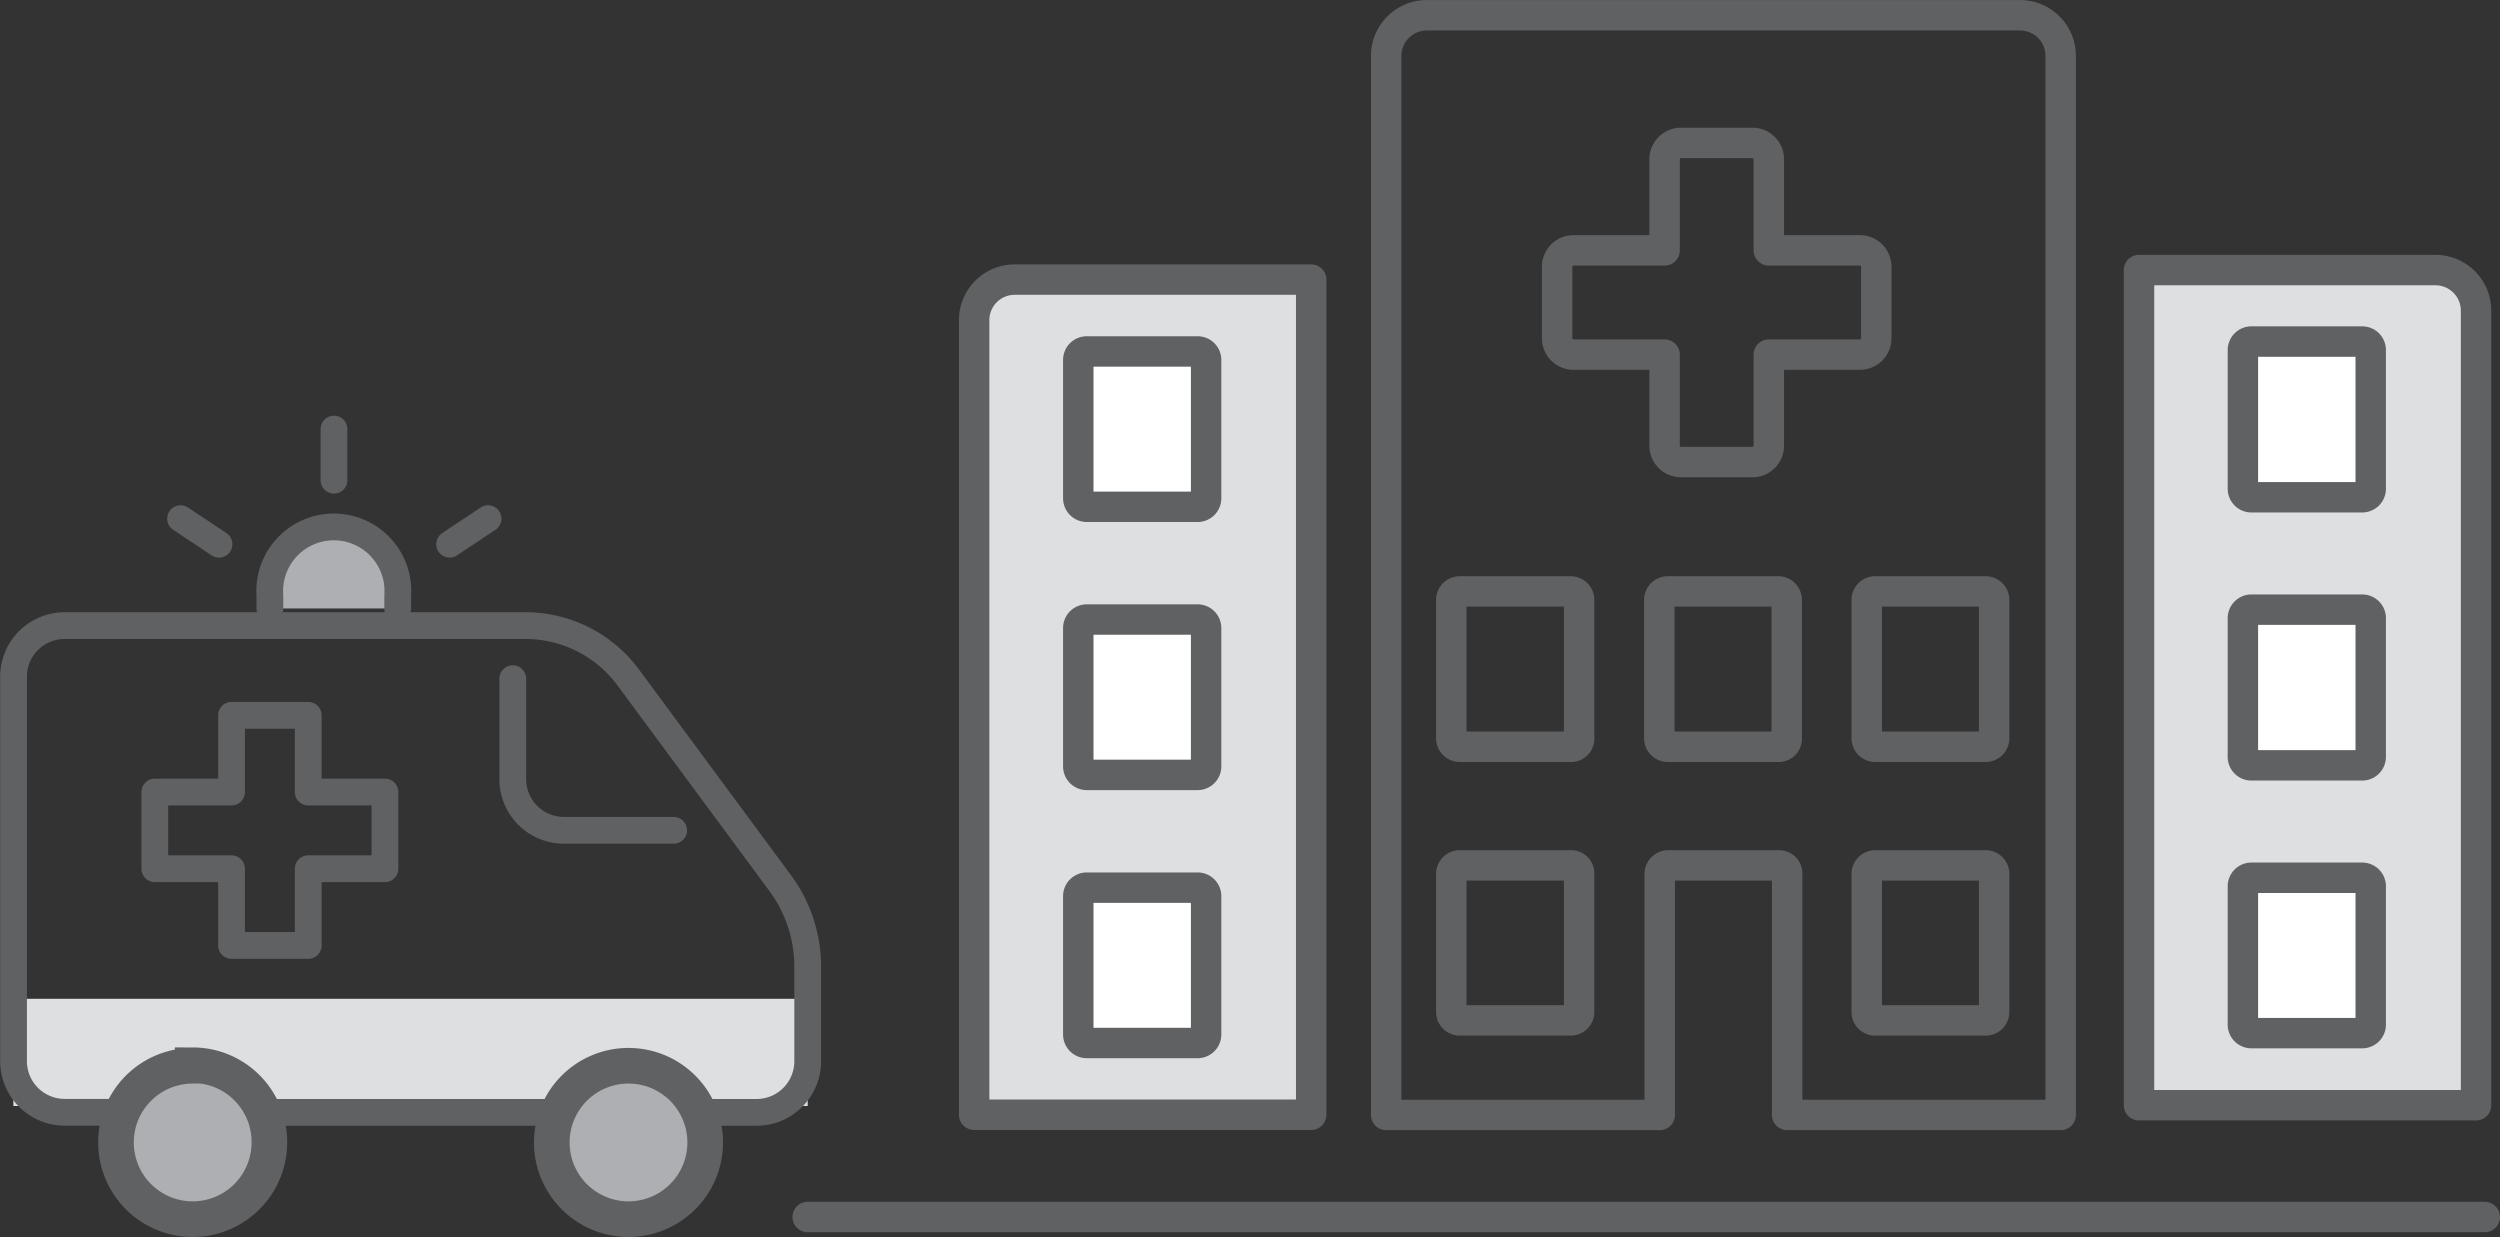 <svg xmlns="http://www.w3.org/2000/svg" xmlns:v="https://vecta.io/nano" viewBox="0 0 293.36 145.17"><rect x="0" y="0" width="293.36" height="145.17" fill="#333333" stroke="none"/><path d="M94.78 129.78H1.57V117.2h93.21zm59.08-96.97v98h-39.55V37.58a4.76 4.76 0 0 1 4.77-4.77zm131.87-1.12H251v98h39.55V36.46a4.77 4.77 0 0 0-4.78-4.77" fill="#dddfe0"></path><path d="M278.19,120.27a1,1,0,0,1-1,1h-13a1,1,0,0,1-1-1V104a1,1,0,0,1,1-1h13a1,1,0,0,1,1,1Zm0-47.69a1,1,0,0,0-1-1h-13a1,1,0,0,0-1,1V88.81a1,1,0,0,0,1,1h13a1,1,0,0,0,1-1Zm0-31.46a1,1,0,0,0-1-1h-13a1,1,0,0,0-1,1V57.35a1,1,0,0,0,1,1h13a1,1,0,0,0,1-1ZM141.53,121.39a1,1,0,0,1-1,1h-13a1,1,0,0,1-1-1V105.16a1,1,0,0,1,1-1h13a1,1,0,0,1,1,1Zm0-47.69a1,1,0,0,0-1-1h-13a1,1,0,0,0-1,1V89.93a1,1,0,0,0,1,1h13a1,1,0,0,0,1-1Zm0-31.46a1,1,0,0,0-1-1h-13a1,1,0,0,0-1,1V58.47a1,1,0,0,0,1,1h13a1,1,0,0,0,1-1Z" fill="#fff"></path><path d="M13.59,130.52h-6a6,6,0,0,1-6-6V79.41a6,6,0,0,1,6-6H61.64a15,15,0,0,1,12.09,6.1l17.81,24.1a16.5,16.5,0,0,1,3.24,9.83v11.09a6,6,0,0,1-6,6H13.59Z" fill="none" stroke="#606163" stroke-linejoin="round" stroke-width="3.14"></path><path d="M31.64,71.4V69.9a7.52,7.52,0,1,1,15,0v1.5m36.08,62.66a9,9,0,1,0-9,9,9,9,0,0,0,9-9m-51.11,0a9,9,0,1,1-9-9,9,9,0,0,1,9,9" fill="#adafb2"></path><g fill="none" stroke="#606163"><path d="M82.75 134.06a9 9 0 1 1-9-9 9 9 0 0 1 9 9zm-60.14-9a9 9 0 1 0 9 9 9 9 0 0 0-9-9.06z" stroke-miterlimit="10" stroke-width="4.18"></path><g stroke-linejoin="round" stroke-linecap="round"><path d="M45.17,92.94v9h-9v9h-9v-9h-9v-9h9v-9h9v9Zm15-13.3V91.43a6,6,0,0,0,6,6H79.05m-32.38-26V69.9a7.52,7.52,0,1,0-15,0v1.5m7.52-21.05v6m-18,4.51,4.51,3m31.57-3-4.51,3" stroke-width="3.14"></path><path d="M94.78 142.81h196.79m-137.71-110v98h-39.55V37.58a4.76 4.76 0 0 1 4.77-4.77zm-12.33 72.35a1 1 0 0 0-1-1h-13a1 1 0 0 0-1 1v16.23a1 1 0 0 0 1 1h13a1 1 0 0 0 1-1zm0-31.46a1 1 0 0 0-1-1h-13a1 1 0 0 0-1 1v16.23a1 1 0 0 0 1 1h13a1 1 0 0 0 1-1zm0-31.46a1 1 0 0 0-1-1h-13a1 1 0 0 0-1 1v16.23a1 1 0 0 0 1 1h13a1 1 0 0 0 1-1zm144.2-10.55H251v98h39.55V36.46a4.77 4.77 0 0 0-4.82-4.77zM237 1.79h-69.56a4.77 4.77 0 0 0-4.78 4.77v124.27h32.1v-28.28a1 1 0 0 1 1-1h13a.94.94 0 0 1 .95 1v28.28h32.1V6.56A4.77 4.77 0 0 0 237 1.79zm-51.7 100.76a.94.94 0 0 0-1-1h-13a1 1 0 0 0-1 1v16.24a1 1 0 0 0 1 .95h13a1 1 0 0 0 1-.95zm0-32.15a1 1 0 0 0-1-1h-13a1 1 0 0 0-1 1v16.23a1 1 0 0 0 1 1h13a.94.94 0 0 0 1-1zm24.36 0a1 1 0 0 0-.95-1h-13a1 1 0 0 0-1 1v16.23a1 1 0 0 0 1 1h13a.94.94 0 0 0 .95-1zm8.6-28.79a1.92 1.92 0 0 0 1.91-1.91v-8.41a1.92 1.92 0 0 0-1.91-1.91h-10.7v-10.7a1.92 1.92 0 0 0-1.91-1.91h-8.41a1.92 1.92 0 0 0-1.91 1.91v10.7h-10.7a1.92 1.92 0 0 0-1.91 1.91v8.41a1.92 1.92 0 0 0 1.91 1.91h10.7v10.7a1.92 1.92 0 0 0 1.91 1.91h8.41a1.92 1.92 0 0 0 1.91-1.91v-10.7zM234 102.55a1 1 0 0 0-1-1h-13a1 1 0 0 0-.95 1v16.24a1 1 0 0 0 .95.95h13a1 1 0 0 0 1-.95zm0-32.15a1 1 0 0 0-1-1h-13a1 1 0 0 0-.95 1v16.23a1 1 0 0 0 .95 1h13a1 1 0 0 0 1-1zm44.19 33.6a1 1 0 0 0-1-1h-13a1 1 0 0 0-1 1v16.23a1 1 0 0 0 1 1h13a1 1 0 0 0 1-1zm0-31.46a1 1 0 0 0-1-1h-13a1 1 0 0 0-1 1v16.27a1 1 0 0 0 1 1h13a1 1 0 0 0 1-1zm0-31.46a1 1 0 0 0-1-1h-13a1 1 0 0 0-1 1v16.27a1 1 0 0 0 1 1h13a1 1 0 0 0 1-1z" stroke-width="3.57"></path></g></g></svg>